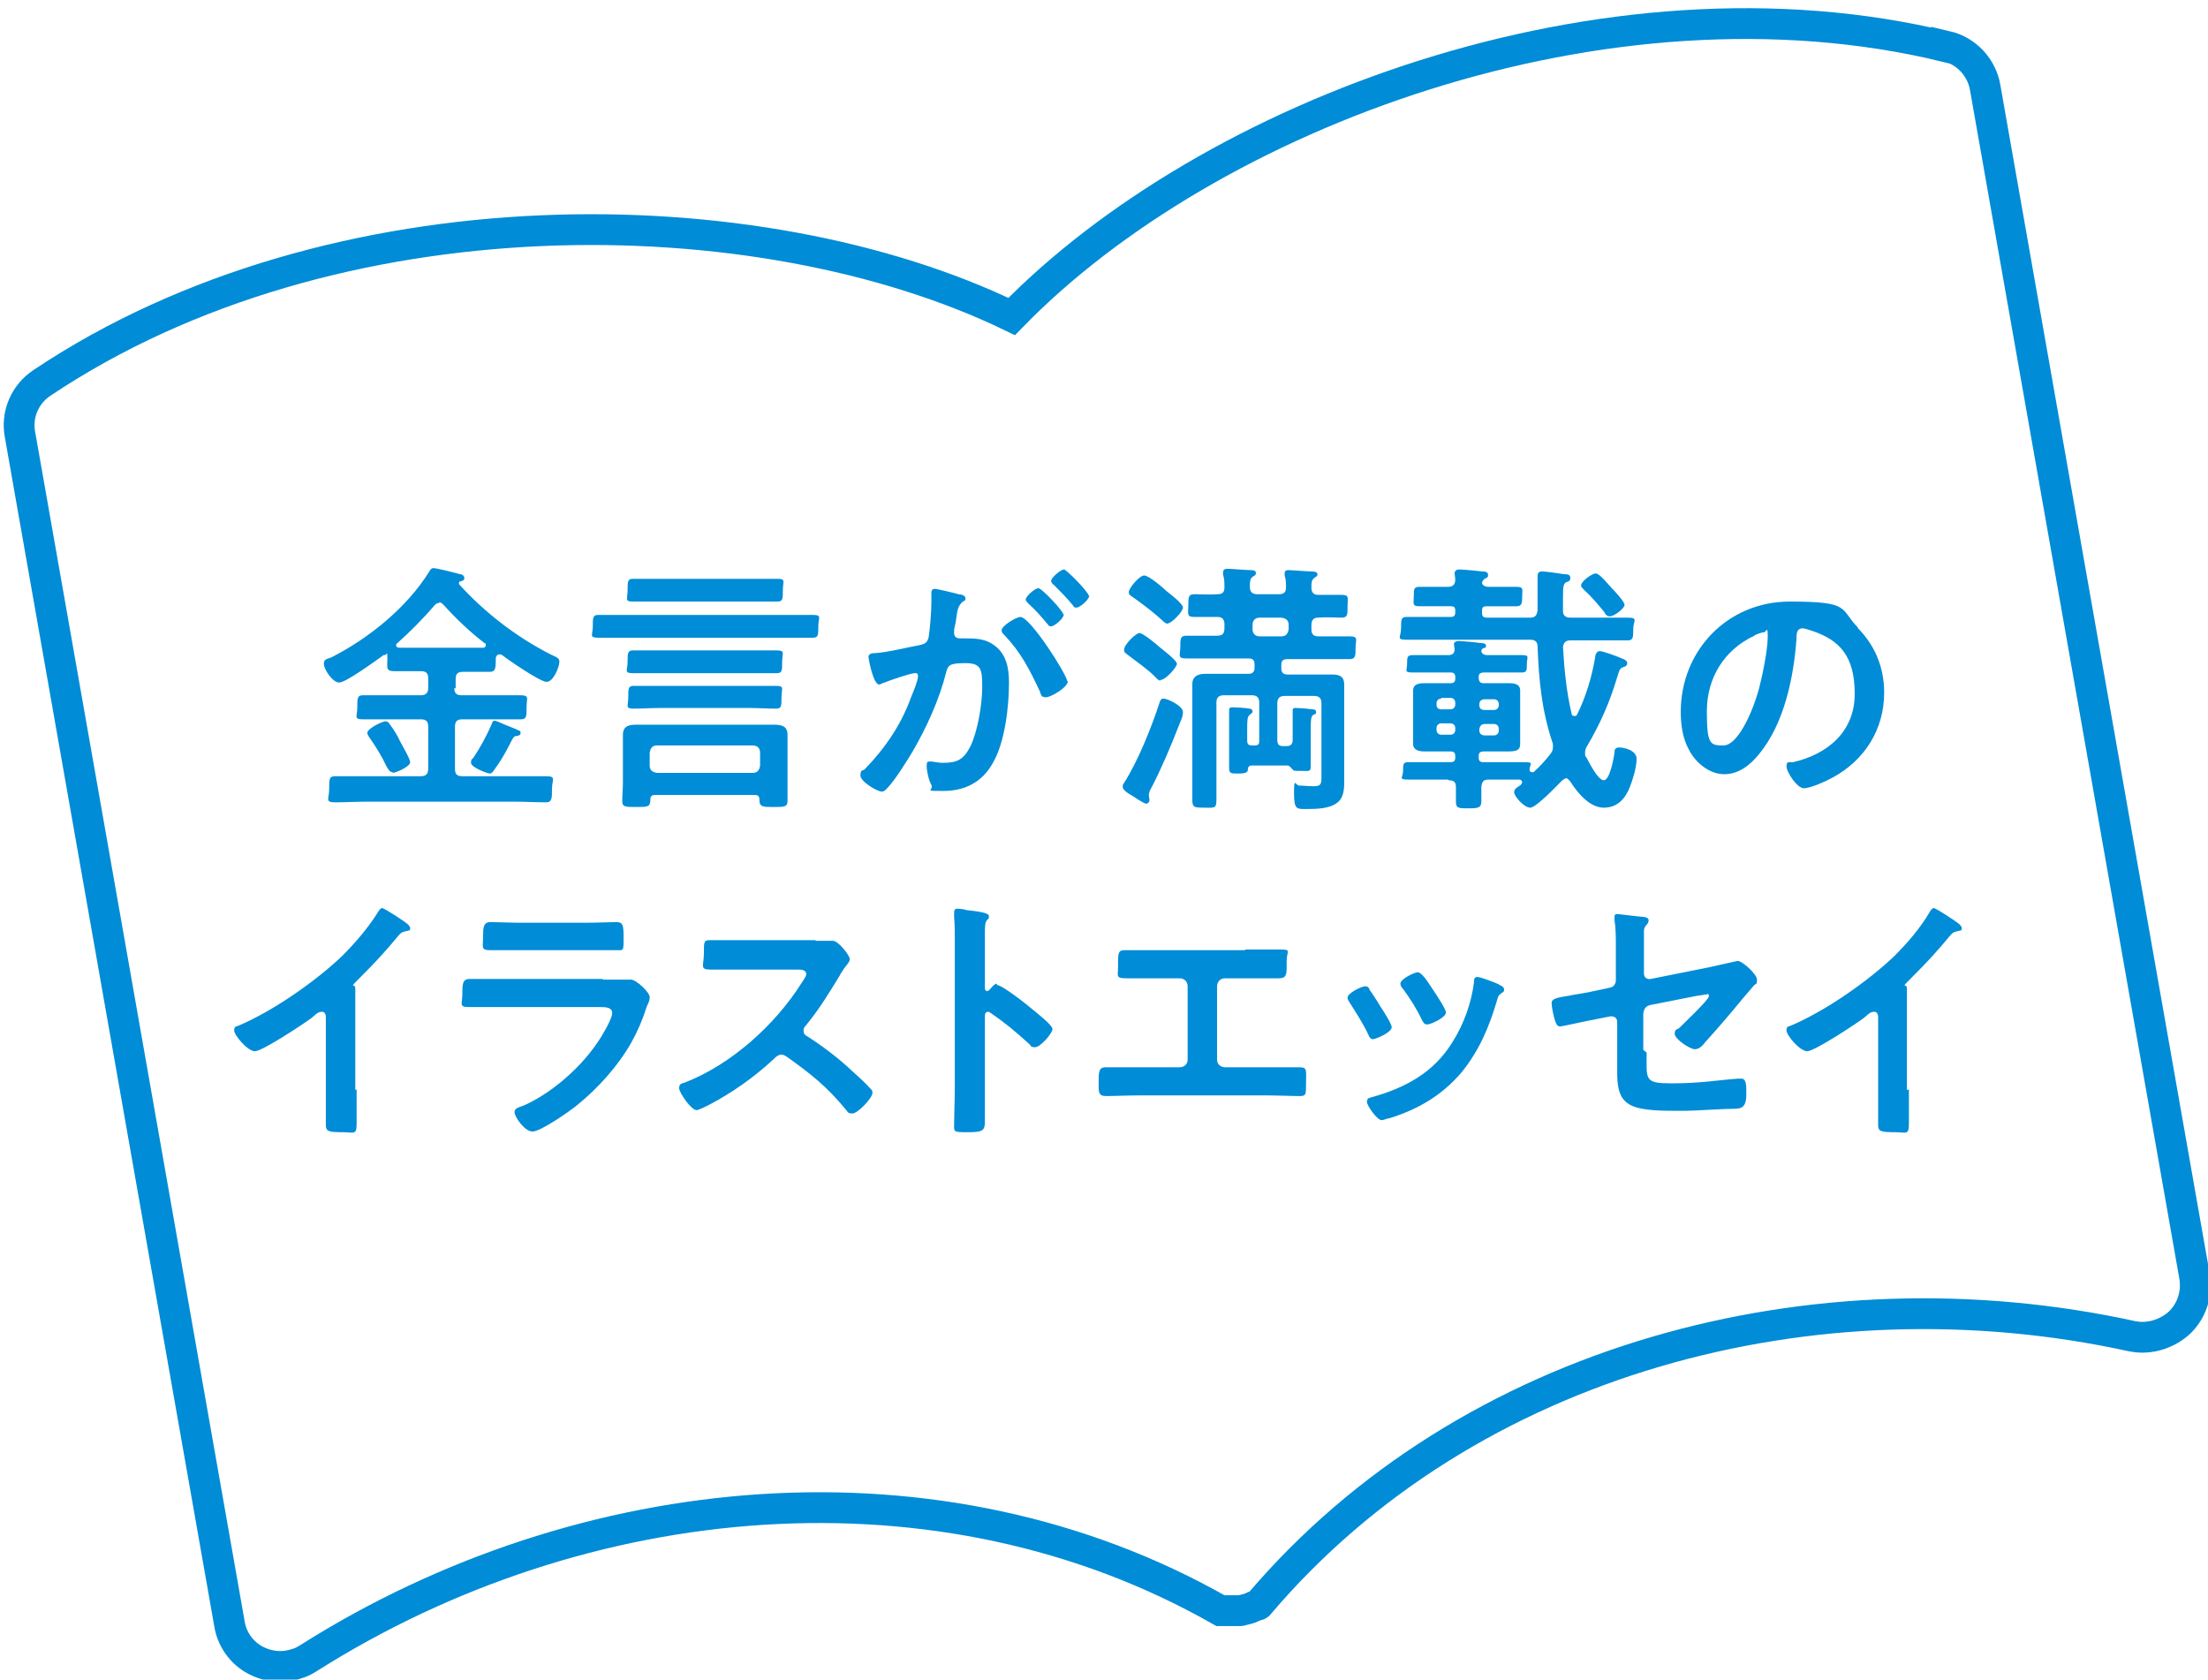 <?xml version="1.0" encoding="UTF-8"?>
<svg id="_レイヤー_1" data-name="レイヤー_1" xmlns="http://www.w3.org/2000/svg" xmlns:xlink="http://www.w3.org/1999/xlink" version="1.1" viewBox="0 0 330 251">
  <!-- Generator: Adobe Illustrator 29.7.1, SVG Export Plug-In . SVG Version: 2.1.1 Build 8)  -->
  <defs>
    <style>
      .st0, .st1 {
        fill: none;
      }

      .st2 {
        fill: #008cd6;
      }

      .st1 {
        stroke: #008cd6;
        stroke-miterlimit: 10;
        stroke-width: 4.6px;
      }

      .st3 {
        clip-path: url(#clippath);
      }
    </style>
    <clipPath id="clippath">
      <rect class="st0" x=".5" y="1.2" width="330" height="250.2"/>
    </clipPath>
  </defs>
  <g class="st3">
    <path class="st1" d="M290.9,7c-50.9-12.4-110.3,10.1-139.7,40.3C113.4,29,49.8,28.1,6.3,57.2c-2.6,1.7-3.9,4.8-3.3,7.8l31.3,177.7c.4,2.5,2.1,4.7,4.5,5.7,1.4.6,3,.8,4.5.5,1-.2,1.9-.5,2.8-1.1,41.1-26,94.5-30.9,136.3-7.1.1,0,.3,0,.4,0,.3,0,.5,0,.8,0,.5,0,.9,0,1.4,0,.1,0,.3,0,.4,0,.1,0,.3-.1.4-.1.4-.1.9-.2,1.3-.4.2-.1.5-.2.7-.3.1,0,.3,0,.4-.2,31.2-36.7,83.1-50.4,130.5-40,1,.2,2,.2,3,0,1.5-.3,2.9-1,4-2,1.9-1.8,2.7-4.4,2.3-6.9l-31.3-177.7c-.5-3-2.8-5.5-5.8-6.2Z"/>
  </g>
  <g>
    <path class="st2" d="M67.9,102.8c0,.8.3,1.1,1.1,1.1h4.1c1.5,0,3.1,0,4.6,0s1,.4,1,1.8,0,1.8-.9,1.8c-1.5,0-3.1,0-4.6,0h-4.1c-.8,0-1.1.3-1.1,1.1v6.3c0,.8.3,1.1,1.1,1.1h7.6c1.7,0,3.3,0,4.9,0s.9.5.9,1.9,0,2-.9,2c-1.6,0-3.2-.1-4.9-.1h-21.7c-1.7,0-3.3.1-4.9.1s-.9-.5-.9-2,0-1.9.9-1.9c1.6,0,3.3,0,4.9,0h7.9c.7,0,1.1-.3,1.1-1.1v-6.3c0-.8-.3-1.1-1.1-1.1h-4c-1.5,0-3.1,0-4.6,0s-.9-.4-.9-1.8,0-1.8.9-1.8c1.5,0,3.1,0,4.6,0h4c.7,0,1.1-.3,1.1-1.1v-1.4c0-.8-.3-1.1-1.1-1.1h-.1c-1.3,0-2.6,0-3.9,0s-1-.6-1-1.9-.1-.5-.4-.5-.2,0-.3.1c-1,.7-5.5,4-6.5,4s-2.3-2-2.3-2.8.6-.7,1.2-1c5.5-2.8,11.2-7.4,14.5-12.7.2-.3.3-.6.7-.6s3.3.7,3.9.9c.3,0,.7.2.7.6s-.4.4-.6.5c-.2,0-.2.1-.2.2s0,.1,0,.2c3.9,4.3,8.6,7.9,13.7,10.5,1.1.5,1.3.6,1.3,1.1,0,.8-.9,3-1.9,3s-5.9-3.4-6.8-4.1c0,0-.2,0-.3,0-.3,0-.4.2-.5.5,0,1.5,0,2.1-.9,2.1s-2.6,0-3.9,0h-.1c-.8,0-1.1.3-1.1,1.1v1.4ZM58.7,115.4c-.5,0-.6-.4-.9-.8-.7-1.5-1.6-3-2.6-4.4-.1-.2-.3-.4-.3-.7,0-.6,2.2-1.7,2.7-1.7s.5.3.7.5c.6.8,1.1,1.6,1.5,2.5.3.6,1.5,2.6,1.5,3.1,0,.7-2.2,1.6-2.6,1.6ZM65.7,90.1c-.3,0-.5.1-.7.3-1.7,2-3.7,4-5.6,5.7-.1,0-.2.2-.2.3,0,.3.2.4.5.4.9,0,1.9,0,2.9,0h6.5c1,0,2,0,3.1,0,.2,0,.4-.1.4-.4s0-.2-.2-.3c-2.2-1.7-4.2-3.6-6.1-5.7-.2-.2-.4-.4-.7-.4ZM77.1,110c-.3,0-.5.4-.8,1-.7,1.4-1.5,2.8-2.4,4-.2.3-.4.6-.7.6s-2.8-.9-2.8-1.6.2-.5.3-.7c1.1-1.6,2-3.3,2.8-5.1,0-.2.2-.5.4-.5s.9.3,1.1.4c.4.2,2.3.9,2.6,1.1.2,0,.2.2.2.4,0,.3-.5.4-.7.4Z"/>
    <path class="st2" d="M93.6,95.3c-1.4,0-2.8,0-4.2,0s-.8-.4-.8-1.7,0-1.7.8-1.7c1.4,0,2.8,0,4.2,0h23.7c1.4,0,2.8,0,4.2,0s.8.4.8,1.7,0,1.7-.8,1.7c-1.4,0-2.8,0-4.2,0h-23.7ZM112.8,118.8h-14.9c-.5,0-.7.2-.7.7,0,1.1-.4,1.1-2.1,1.1s-2.1,0-2.1-.9.1-1.8.1-2.8v-4.6c0-.8,0-1.7,0-2.5,0-1.3.9-1.5,2-1.5s2.2,0,3.3,0h14c1.1,0,2.2,0,3.3,0s2,.2,2,1.5,0,1.7,0,2.5v4.6c0,.9,0,1.9,0,2.8s-.5.9-2.1.9-2.1,0-2.1-1.1c0-.5-.2-.7-.7-.7ZM98.5,89.9c-1.3,0-2.6,0-3.9,0s-.8-.4-.8-1.7,0-1.7.8-1.7c1.3,0,2.6,0,3.9,0h13.8c1.3,0,2.6,0,3.9,0s.8.4.8,1.7,0,1.7-.8,1.7c-1.3,0-2.6,0-3.9,0h-13.8ZM98.8,105.8c-1.4,0-2.8.1-4.1.1s-.8-.4-.8-1.7,0-1.7.8-1.7c1.4,0,2.8,0,4.1,0h13.1c1.4,0,2.8,0,4.1,0s.8.4.8,1.7,0,1.7-.8,1.7c-1.4,0-2.8-.1-4.1-.1h-13.1ZM98.8,100.6c-1.4,0-2.8,0-4.2,0s-.8-.4-.8-1.7,0-1.7.8-1.7c1.4,0,2.8,0,4.2,0h13.2c1.4,0,2.8,0,4.1,0s.8.4.8,1.7,0,1.7-.8,1.7c-1.4,0-2.8,0-4.1,0h-13.2ZM112.5,115.5c.7,0,1-.4,1.1-1.1v-1.9c0-.7-.4-1.1-1.1-1.1h-14.3c-.7,0-1,.4-1.1,1.1v1.9c0,.7.4,1,1.1,1.1h14.3Z"/>
    <path class="st2" d="M143.3,88.8c.3,0,1,.2,1,.6s-.2.4-.4.5c-.7.6-.8,1.2-1,2.6,0,.4-.2,1-.3,1.6,0,.2,0,.3,0,.5,0,.6.4.8.9.8h.5c1.6,0,3.1,0,4.4.9,2,1.3,2.4,3.5,2.4,5.7,0,3.6-.6,8.9-2.4,12-1.6,2.9-4.2,4.2-7.4,4.2s-1.4,0-1.8-.9c-.4-.7-.7-2.1-.7-2.8s.1-.7.6-.7,1,.2,1.8.2c2.2,0,3.1-.5,4.1-2.4,1.1-2.2,1.8-6.3,1.8-8.9s-.1-3.6-2.5-3.6-2.6.3-2.9,1.4c-1,4-2.9,8.2-5,11.8-.9,1.5-2.7,4.4-3.9,5.6-.2.2-.4.4-.7.4-.7,0-3.2-1.5-3.2-2.4s.3-.7.6-.9c3.1-3.2,5.5-6.7,7-10.9.3-.7,1-2.4,1-3s-.3-.5-.5-.5c-.6,0-3.8,1.1-4.5,1.4-.2,0-.6.3-.8.3-.9,0-1.6-3.9-1.6-4.1,0-.6.7-.6,1.1-.6,2.2-.2,4.4-.8,6.6-1.2.8-.2,1.1-.4,1.3-1.2.2-1.4.4-3.7.4-5.1s0-1.5,0-1.5c0-.3.1-.6.5-.6s3.3.7,3.9.9ZM159.6,101.8c0,.9-2.5,2.4-3.3,2.4s-.7-.5-.9-.9c-1.5-3.2-2.8-5.8-5.3-8.4-.2-.2-.4-.4-.4-.7,0-.7,2.2-2,2.8-2,1.5,0,7,8.7,7,9.6ZM159,91.8c0,.6-1.4,1.8-1.9,1.8s-.4-.3-.6-.4c-.9-1.1-1.8-2.1-2.8-3-.2-.2-.4-.4-.4-.6,0-.5,1.4-1.7,1.9-1.7s3.7,3.4,3.7,3.9ZM162.8,89c0,.6-1.4,1.8-1.9,1.8s-.4-.2-.6-.4c-.9-1.1-1.8-2-2.8-3-.2-.1-.4-.4-.4-.6,0-.5,1.5-1.7,1.9-1.7s3.7,3.4,3.7,3.9Z"/>
    <path class="st2" d="M176.2,108.4c-1.2,3.1-2.6,6.4-4.1,9.3-.2.3-.4.8-.4,1.1s.1.6.1.8-.2.5-.5.5-1.5-.8-2.1-1.2c-.4-.2-1.4-.8-1.4-1.3s.1-.4.2-.6c2.1-3.3,4.1-8.3,5.3-12,.1-.3.2-.6.6-.6.6,0,2.9,1.1,2.9,2s-.5,1.6-.6,2ZM173.4,101.7c-.3,0-.6-.4-.8-.6-1.1-1.1-2.7-2.2-4-3.2-.4-.3-.6-.4-.6-.8,0-.8,1.8-2.5,2.3-2.5s2.6,1.7,3,2.1c.5.4,2.6,2,2.6,2.5s-1.7,2.4-2.4,2.4ZM174.5,93.2c-.3,0-.6-.3-.8-.5-1.3-1.2-2.9-2.4-4.3-3.4-.3-.2-.7-.4-.7-.8,0-.6,1.6-2.5,2.3-2.5s2.8,1.8,3.3,2.3c.5.4,2.5,1.9,2.5,2.5s-1.7,2.4-2.4,2.4ZM192.3,111.5c.6,0,.9-.3.9-.9v-2.5c0-.6,0-1.1,0-1.6,0-.1,0-.2,0-.3,0-.4.2-.4.5-.4.4,0,1.8.1,2.3.2.3,0,.7,0,.7.4s-.2.3-.4.4c-.4.3-.4.9-.4,2.2v2.6c0,.9,0,1.8,0,2.8s-.2.8-1.4.8-1.1,0-1.3-.2c-.2-.2-.4-.5-.7-.6h-5.4c-.4,0-.6.2-.6.6,0,.4-.3.6-1.4.6s-1.4,0-1.4-.8,0-1.9,0-2.9v-3.9c0-.6,0-1.1,0-1.6,0,0,0-.2,0-.3,0-.4.3-.4.6-.4s2.1.1,2.4.2c.2,0,.5.1.5.4s-.2.3-.4.5c-.4.3-.4.9-.4,2.2v1.7c0,.5.2.7.7.7h.4c.6,0,.7-.2.7-.7v-5.7c0-.7-.3-1.1-1.1-1.1h-4.2c-.8,0-1.1.4-1.1,1.1v10.7c0,1.3,0,2.6,0,3.9s-.4,1.1-1.8,1.1-1.8,0-1.8-1.1,0-2.6,0-3.9v-10.6c0-1,0-1.9,0-2.9s.7-1.5,1.9-1.5,2,0,3,0h3.5c.6,0,.9-.3.9-.9v-.5c0-.7-.3-.9-.9-.9h-5c-1.5,0-2.9,0-4.3,0s-.9-.5-.9-1.7,0-1.7.9-1.7c1.4,0,2.9,0,4.3,0h.3c.8,0,1.1-.3,1.1-1.1v-.6c0-.7-.3-1.1-1-1.1-1.2,0-2.3,0-3.5,0s-.9-.5-.9-1.7,0-1.7.9-1.7,2.3.1,3.5,0c.7,0,1-.3,1-1,0-.7,0-1.3-.2-1.9v-.4c0-.4.3-.5.7-.5.6,0,2.7.2,3.4.2.2,0,.8,0,.8.4s-.2.4-.5.6c-.4.3-.4.8-.4,1.5,0,.7.3,1.1,1.1,1.1h3.2c.7,0,1.1-.2,1.1-1,0-.6,0-1.2-.2-1.8v-.3c0-.5.3-.5.7-.5s2.7.2,3.3.2c.2,0,.9,0,.9.4s-.2.3-.5.6c-.4.3-.4.7-.4,1.4,0,.7.3,1.1,1,1.1,1.2,0,2.3,0,3.5,0s.9.4.9,1.7,0,1.7-.9,1.7-2.3-.1-3.5,0c-.7,0-1,.4-1,1.1v.6c0,.8.3,1.1,1.1,1.1h.3c1.5,0,2.9,0,4.3,0s.9.5.9,1.7,0,1.7-.9,1.7c-1.5,0-2.9,0-4.3,0h-5c-.7,0-.9.3-.9.9v.5c0,.6.3.9.9.9h3.5c1,0,2,0,3.1,0s1.9.2,1.9,1.5,0,1.9,0,2.9v9.6c0,.7,0,1.4,0,2.1,0,1.1-.1,2.4-1.1,3.1-1.2.9-3.2.9-4.6.9s-1.8.1-1.8-2.4.2-1.1.8-1.1,1.4.1,2.2.1c1.2,0,1.1-.6,1.1-1.8v-10.6c0-.7-.3-1.1-1.1-1.1h-4.4c-.8,0-1.1.4-1.1,1.1v5.5c0,.7.3.9.9.9h.1ZM188.3,92.3c-.7,0-1.1.4-1.1,1.1v.6c0,.7.4,1.1,1.1,1.1h3.2c.7,0,1-.4,1.1-1.1v-.6c0-.7-.4-1-1.1-1.1h-3.2Z"/>
    <path class="st2" d="M216.4,116.5h-1.3c-1.5,0-3,0-4.6,0s-.8-.3-.8-1.3,0-1.3.8-1.3c1.5,0,3,0,4.6,0h1.7c.5,0,.7-.2.7-.7v-.2c0-.5-.2-.7-.7-.7h-1.4c-.8,0-1.7,0-2.5,0s-1.7-.2-1.7-1.1,0-.8,0-1.3v-5.4c0-.5,0-.9,0-1.3,0-1,.9-1.1,1.7-1.1s1.7,0,2.5,0h1.4c.5,0,.7-.2.7-.7v-.2c0-.5-.2-.7-.7-.7h-1.8c-1.3,0-2.6,0-3.9,0s-.8-.3-.8-1.3,0-1.3.9-1.3c1.3,0,2.6,0,3.8,0h1.5c.6,0,.9-.3.9-.9,0-.2-.1-.6-.1-.7,0-.4.4-.5.7-.5.5,0,2.7.2,3.3.3.2,0,.8,0,.8.4s-.3.3-.5.4c-.1.1-.2.2-.2.4,0,.4.5.6.8.6h1.3c1.3,0,2.6,0,3.9,0s.8.3.8,1.3,0,1.3-.8,1.3c-1.3,0-2.6,0-3.9,0h-1.7c-.6,0-.8.2-.8.7h0c0,.6.2.9.7.9h1.3c.8,0,1.7,0,2.5,0s1.7.1,1.7,1.1,0,.8,0,1.3v5.4c0,.6,0,.9,0,1.3,0,1-.7,1.1-2,1.1s-1.3,0-2.2,0h-1.2c-.6,0-.8.2-.8.7v.2c0,.5.2.7.7.7h1.5c1.5,0,3,0,4.6,0s.8.3.8,1.1c0,.2.1.4.4.4s.2,0,.3-.1c.8-.7,1.7-1.7,2.4-2.6.3-.4.4-.6.4-1.1s0-.5-.1-.7c-1.6-4.9-2-9.2-2.2-14.3,0-.7-.4-1-1.1-1h-13.8c-1.6,0-3.1,0-4.7,0s-.8-.4-.8-1.7,0-1.7.8-1.7c1.6,0,3.1,0,4.7,0h1.9c.5,0,.7-.2.7-.7v-.2c0-.6-.2-.7-.7-.7h-1.4c-1.1,0-2.2,0-3.3,0s-.8-.5-.8-1.5,0-1.4.8-1.4,2.2,0,3.3,0h1c.7,0,1.1-.3,1.1-1.1,0-.2-.1-.8-.1-.9,0-.4.3-.6.7-.6s2.7.2,3.4.3c.3,0,.9,0,.9.5s-.2.4-.5.6c-.1,0-.4.4-.4.6,0,.4.6.6.9.6h1c1.1,0,2.2,0,3.3,0s.8.5.8,1.4,0,1.5-.8,1.5-2.2,0-3.3,0h-1.2c-.6,0-.7.2-.7.7v.3c0,.5.2.7.7.7h6.5c.7,0,1-.3,1.1-1.1,0-.8,0-1.6,0-2.4s0-.9,0-1.3,0-.9,0-1.4.2-.7.7-.7,2.7.3,3.2.4c.7,0,1,.1,1,.6s-.4.5-.6.6c-.4.2-.5.6-.5,2v2.3c0,.7.4,1,1.1,1h3.9c1.5,0,3.1,0,4.7,0s.8.5.8,1.7,0,1.7-.8,1.7c-1.6,0-3.1,0-4.7,0h-3.9c-.7,0-1,.3-1.1,1,.2,3.4.5,6.6,1.3,10,0,.2.2.3.4.3s.3,0,.4-.2c1.3-2.6,2.2-5.6,2.7-8.5,0-.4.2-1,.7-1s2.9.9,3.3,1.1c.3.1.8.3.8.7s-.3.5-.6.6c-.6.2-.6.6-.9,1.5-1.1,3.7-2.5,6.9-4.5,10.3-.2.3-.3.6-.3,1s0,.5.2.7c.4.7,1.7,3.4,2.6,3.4s1.5-3.3,1.6-4.2c0-.2,0-.7.7-.7s2.6.4,2.6,1.7-.6,3.2-1,4.2c-.7,1.8-1.9,3.1-3.9,3.1s-3.8-2-5-3.9c-.2-.2-.4-.5-.6-.5s-.4.2-.6.3c-.7.7-3.9,4.1-4.8,4.1s-2.4-1.7-2.4-2.3.6-.8,1-1.1c0-.1.2-.2.2-.4,0-.2-.2-.4-.4-.4-1.2,0-2.4,0-3.5,0h-1.1c-.8,0-1,.3-1.1,1.1,0,.7,0,1.4,0,2.1,0,1-.4,1.1-1.9,1.1s-1.9,0-1.9-1,0-1.5,0-2.2c0-.7-.3-1-1.1-1ZM215.4,104.4c-.4,0-.7.3-.7.7v.2c0,.5.3.7.7.7h1.4c.4,0,.7-.3.7-.7v-.3c0-.4-.3-.7-.7-.7h-1.4ZM217.5,108.8c0-.4-.3-.7-.7-.7h-1.4c-.4,0-.7.3-.7.7v.3c0,.4.3.7.7.7h1.4c.4,0,.7-.3.7-.7v-.4ZM221.1,105.4c0,.5.3.7.8.7h1.4c.4,0,.7-.3.7-.7v-.2c0-.4-.3-.7-.7-.7h-1.4c-.5,0-.8.3-.8.7v.2ZM221.1,109.2c0,.4.3.7.8.7h1.4c.4,0,.7-.3.7-.7v-.3c0-.4-.3-.7-.7-.7h-1.4c-.5,0-.7.3-.8.7v.3ZM240.5,92.1c-.3,0-.6-.3-.7-.6-.9-1.1-2-2.4-3.1-3.4-.2-.2-.4-.4-.4-.6,0-.6,1.6-1.8,2.2-1.8s1.9,1.7,2.3,2.1c.4.4,2,2.1,2,2.6s-1.5,1.7-2.2,1.7Z"/>
    <path class="st2" d="M277.6,93.8c2.6,2.6,4,5.9,4,9.7,0,5.5-2.9,10.1-7.7,12.7-.9.5-3.3,1.6-4.3,1.6s-2.6-2.4-2.6-3.3.6-.5,1-.6c5.2-1.2,9.2-4.6,9.2-10.2s-2.2-8-6.3-9.4c-.4-.1-1.1-.4-1.5-.4-.9,0-.9.9-.9,1.5-.4,5.7-1.8,12.7-5.6,17.3-1.3,1.6-3,3-5.2,3s-4.3-1.7-5.3-3.7c-.9-1.6-1.2-3.7-1.2-5.6,0-9.2,7-16.5,16.3-16.5s7.4,1.1,10.2,3.9ZM262.2,95c-4.5,2.1-7.1,6.3-7.1,11.3s.5,5.1,2.5,5.1,4.2-4.5,5.3-8.5c.5-1.9,1.3-5.8,1.3-7.7s-.2-.7-.6-.7-1,.3-1.3.4Z"/>
  </g>
  <g>
    <path class="st2" d="M53.3,162.8c0,1.7,0,3.5,0,5.2s-.5,1.2-2,1.2c-2.2,0-2.6-.1-2.6-1.1,0-1.7,0-3.4,0-5.1v-10.7c0-.2.1-1.1-.6-1.1s-1.2.7-1.5.9c-1.2.9-7.4,5-8.5,5s-3.1-2.4-3.1-3.1.4-.6.6-.7c5.2-2.2,11.5-6.6,15.5-10.4,2-2,3.9-4.2,5.4-6.6.1-.2.4-.6.6-.6s1.5.8,2.7,1.6c.4.3,1.5.9,1.5,1.4s-.2.3-.4.4c-.9.2-1,.3-1.5.9-1.9,2.3-3.3,3.8-5.4,5.9s-.9.9-.9,1.8v15.2Z"/>
    <path class="st2" d="M90.1,146.4c.9,0,2.7,0,3.5,0,.2,0,.5,0,.7,0,.8,0,2.8,1.9,2.8,2.6s-.3,1-.5,1.6c-.6,1.9-1.3,3.5-2.3,5.3-2,3.5-5,6.8-8.1,9.3-1.1.9-5.4,3.9-6.6,3.9s-2.7-2.2-2.7-2.9,1-.8,1.4-1c4.7-2.1,9.6-6.6,12.1-11.2.3-.5,1.1-2,1.1-2.6,0-.9-1.1-.9-1.7-.9h-14.6c-1.7,0-3.3,0-5,0s-1.1-.4-1.1-1.9,0-2.3,1.1-2.3c1.7,0,3.3,0,5,0h14.9ZM87.5,137.9c1.6,0,3.6-.1,4.6-.1s1.1.4,1.1,2.4,0,1.8-1.1,1.8c-1.6,0-3.1,0-4.6,0h-9.6c-1.5,0-3.1,0-4.6,0s-1.1-.5-1.1-1.9,0-2.3,1.1-2.3,3.1.1,4.6.1h9.6Z"/>
    <path class="st2" d="M121.9,140.6c.6,0,1.3,0,1.7,0,.2,0,.6,0,.9,0,.8,0,2.5,2.2,2.5,2.7s-.4.8-.9,1.5c-.2.4-.5.7-.6,1-1.6,2.6-3.1,5.1-5.1,7.5-.2.2-.3.4-.3.7,0,.5.2.7.6.9,2.2,1.4,4.7,3.3,6.6,5.1.9.8,1.9,1.7,2.8,2.7.2.2.3.3.3.6,0,.8-2.2,3.1-3,3.1s-.7-.3-1-.6c-2.8-3.4-5.2-5.3-8.7-7.8-.3-.2-.6-.4-.9-.4-.5,0-.9.4-1.2.7-2.9,2.7-6.3,5.1-9.8,6.9-.4.2-1.4.7-1.7.7-.8,0-2.6-2.6-2.6-3.3s.5-.7.8-.8c7-2.7,13.6-8.7,17.5-14.9.2-.3.7-1,.7-1.3,0-.6-.6-.7-1.1-.7h-8.1c-1.7,0-3.4,0-5.1,0s-1-.6-1-2.4,0-2,.9-2c1.7,0,3.4,0,5.1,0h10.7Z"/>
    <path class="st2" d="M149,147.2c.8,0,4.7,3.1,5.5,3.8.6.5,2.8,2.2,2.8,2.8s-1.8,2.7-2.6,2.7-.6-.3-.9-.5c-2.1-1.9-3.4-3-5.7-4.6-.1,0-.2-.2-.4-.2-.4,0-.5.3-.5.6v10.7c0,1.6,0,3.1,0,4.7s0,2-2.4,2-2.2,0-2.2-1.3.1-3.5.1-5.3v-22.4c0-1,0-2.1-.1-3.1,0-.2,0-.6,0-.7,0-.4.1-.6.5-.6s1.1.1,1.3.2c1.8.2,3.4.4,3.4.9s-.1.4-.2.5c-.4.4-.4,1-.4,2.1s0,1.3,0,2.3v5.9c0,.3.2.4.3.4s.2,0,.4-.2c.3-.3.7-.9,1.1-.9Z"/>
    <path class="st2" d="M186.1,141.9c1.7,0,3.4,0,5.2,0s1,.2,1,1.7v.9c0,1.2-.1,1.7-1.2,1.7-1.6,0-3.2,0-4.9,0h-3.1c-.7,0-1.2.5-1.2,1.2v11c0,.6.5,1.1,1.2,1.1h6.1c1.6,0,3.8,0,5,0s1,.4,1,2.3,0,2-1.1,2-3.2-.1-4.9-.1h-19c-1.7,0-3.7.1-4.9.1s-1.1-.7-1.1-2.1,0-2.2,1-2.2,3.3,0,5,0h6.1c.7,0,1.2-.5,1.2-1.1v-11c0-.7-.5-1.2-1.2-1.2h-3.1c-1.7,0-3.3,0-4.9,0s-1.2-.4-1.2-1.6v-.9c0-1.5.2-1.7,1-1.7,1.7,0,3.4,0,5.1,0h12.9Z"/>
    <path class="st2" d="M204.6,147.8c.4.5,1.3,1.9,1.7,2.6.4.6,1.7,2.6,1.7,3.1,0,.8-2.4,1.8-2.8,1.8s-.6-.4-.7-.7c-.8-1.7-1.8-3.2-2.8-4.8-.1-.2-.3-.4-.3-.7,0-.7,2.1-1.7,2.6-1.7s.5.2.7.4ZM224.1,147.2c.3.1.7.3.7.7s-.3.4-.5.6c-.3.2-.4.4-.5.8-1.2,4.1-2.7,7.7-5.4,11-2.9,3.4-6.5,5.5-10.7,6.8-.3,0-.9.3-1.2.3-.7,0-2.2-2.2-2.2-2.7s.2-.6.6-.7c5.1-1.4,9.4-3.7,12.2-8.3,1.7-2.7,2.8-5.8,3.2-8.9,0-.4,0-.8.5-.8s2.8.9,3.2,1.1ZM214.3,148.1c.4.6,1.8,2.7,1.8,3.2,0,.8-2.3,1.8-2.8,1.8s-.6-.4-.8-.7c-.8-1.7-1.7-3.1-2.8-4.6-.2-.2-.4-.5-.4-.8,0-.7,2.1-1.7,2.6-1.7s1.3,1.1,2,2.2l.4.6Z"/>
    <path class="st2" d="M246.1,157.3c0,4.1-.4,4.6,3.8,4.6s7-.5,9.8-.7c.2,0,.4,0,.6,0,.7,0,.7,1.1.7,2s0,1.9-.7,2.3c-.4.2-.9.2-1.3.2-1.5,0-5.7.3-7,.3h-1.9c-2.4,0-5.5-.1-6.8-1.1-1.5-1-1.6-3-1.6-4.8v-7.4c0-.6-.5-.9-1.1-.8l-2,.4c-.7.1-5.2,1.1-5.4,1.1-.5,0-.6-.4-.8-.9-.2-.6-.5-2-.5-2.6s.6-.8,2.6-1.1c.9-.2,1.9-.3,3.3-.6l2.8-.6c.6-.1.9-.6.9-1.1v-5.1c0-1.3,0-2.7-.2-3.9,0-.1,0-.3,0-.5,0-.3.1-.4.4-.4s3.3.4,3.7.4c.3,0,1,.1,1,.5s-.2.6-.4.8c-.3.4-.3.6-.3,1.1,0,1.1,0,2.2,0,3.4v2.7c0,.6.5.9,1,.8l8.5-1.7c.5-.1,4.5-1,4.5-1,.7,0,2.9,2,2.9,2.8s-.2.6-.4.8c-.6.7-1.2,1.4-1.8,2.1-1.8,2.2-3.6,4.3-5.5,6.4-.4.5-.9,1.1-1.6,1.1s-3-1.5-3-2.3.4-.6.7-.9c.6-.6,4.4-4.2,4.4-4.7s-.1-.3-.3-.3c-.2,0-1.1.2-1.4.2l-7.1,1.4c-.7.2-.9.6-1,1.3v5.4Z"/>
    <path class="st2" d="M285.3,162.8c0,1.7,0,3.5,0,5.2s-.5,1.2-2,1.2c-2.2,0-2.6-.1-2.6-1.1,0-1.7,0-3.4,0-5.1v-10.7c0-.2.1-1.1-.6-1.1s-1.2.7-1.5.9c-1.2.9-7.4,5-8.5,5s-3.1-2.4-3.1-3.1.4-.6.6-.7c5.2-2.2,11.5-6.6,15.5-10.4,2-2,3.9-4.2,5.3-6.6.1-.2.4-.6.6-.6s1.5.8,2.7,1.6c.4.3,1.5.9,1.5,1.4s-.2.3-.4.4c-.9.2-1,.3-1.5.9-1.9,2.3-3.3,3.8-5.4,5.9s-.9.9-.9,1.8v15.2Z"/>
  </g>
</svg>